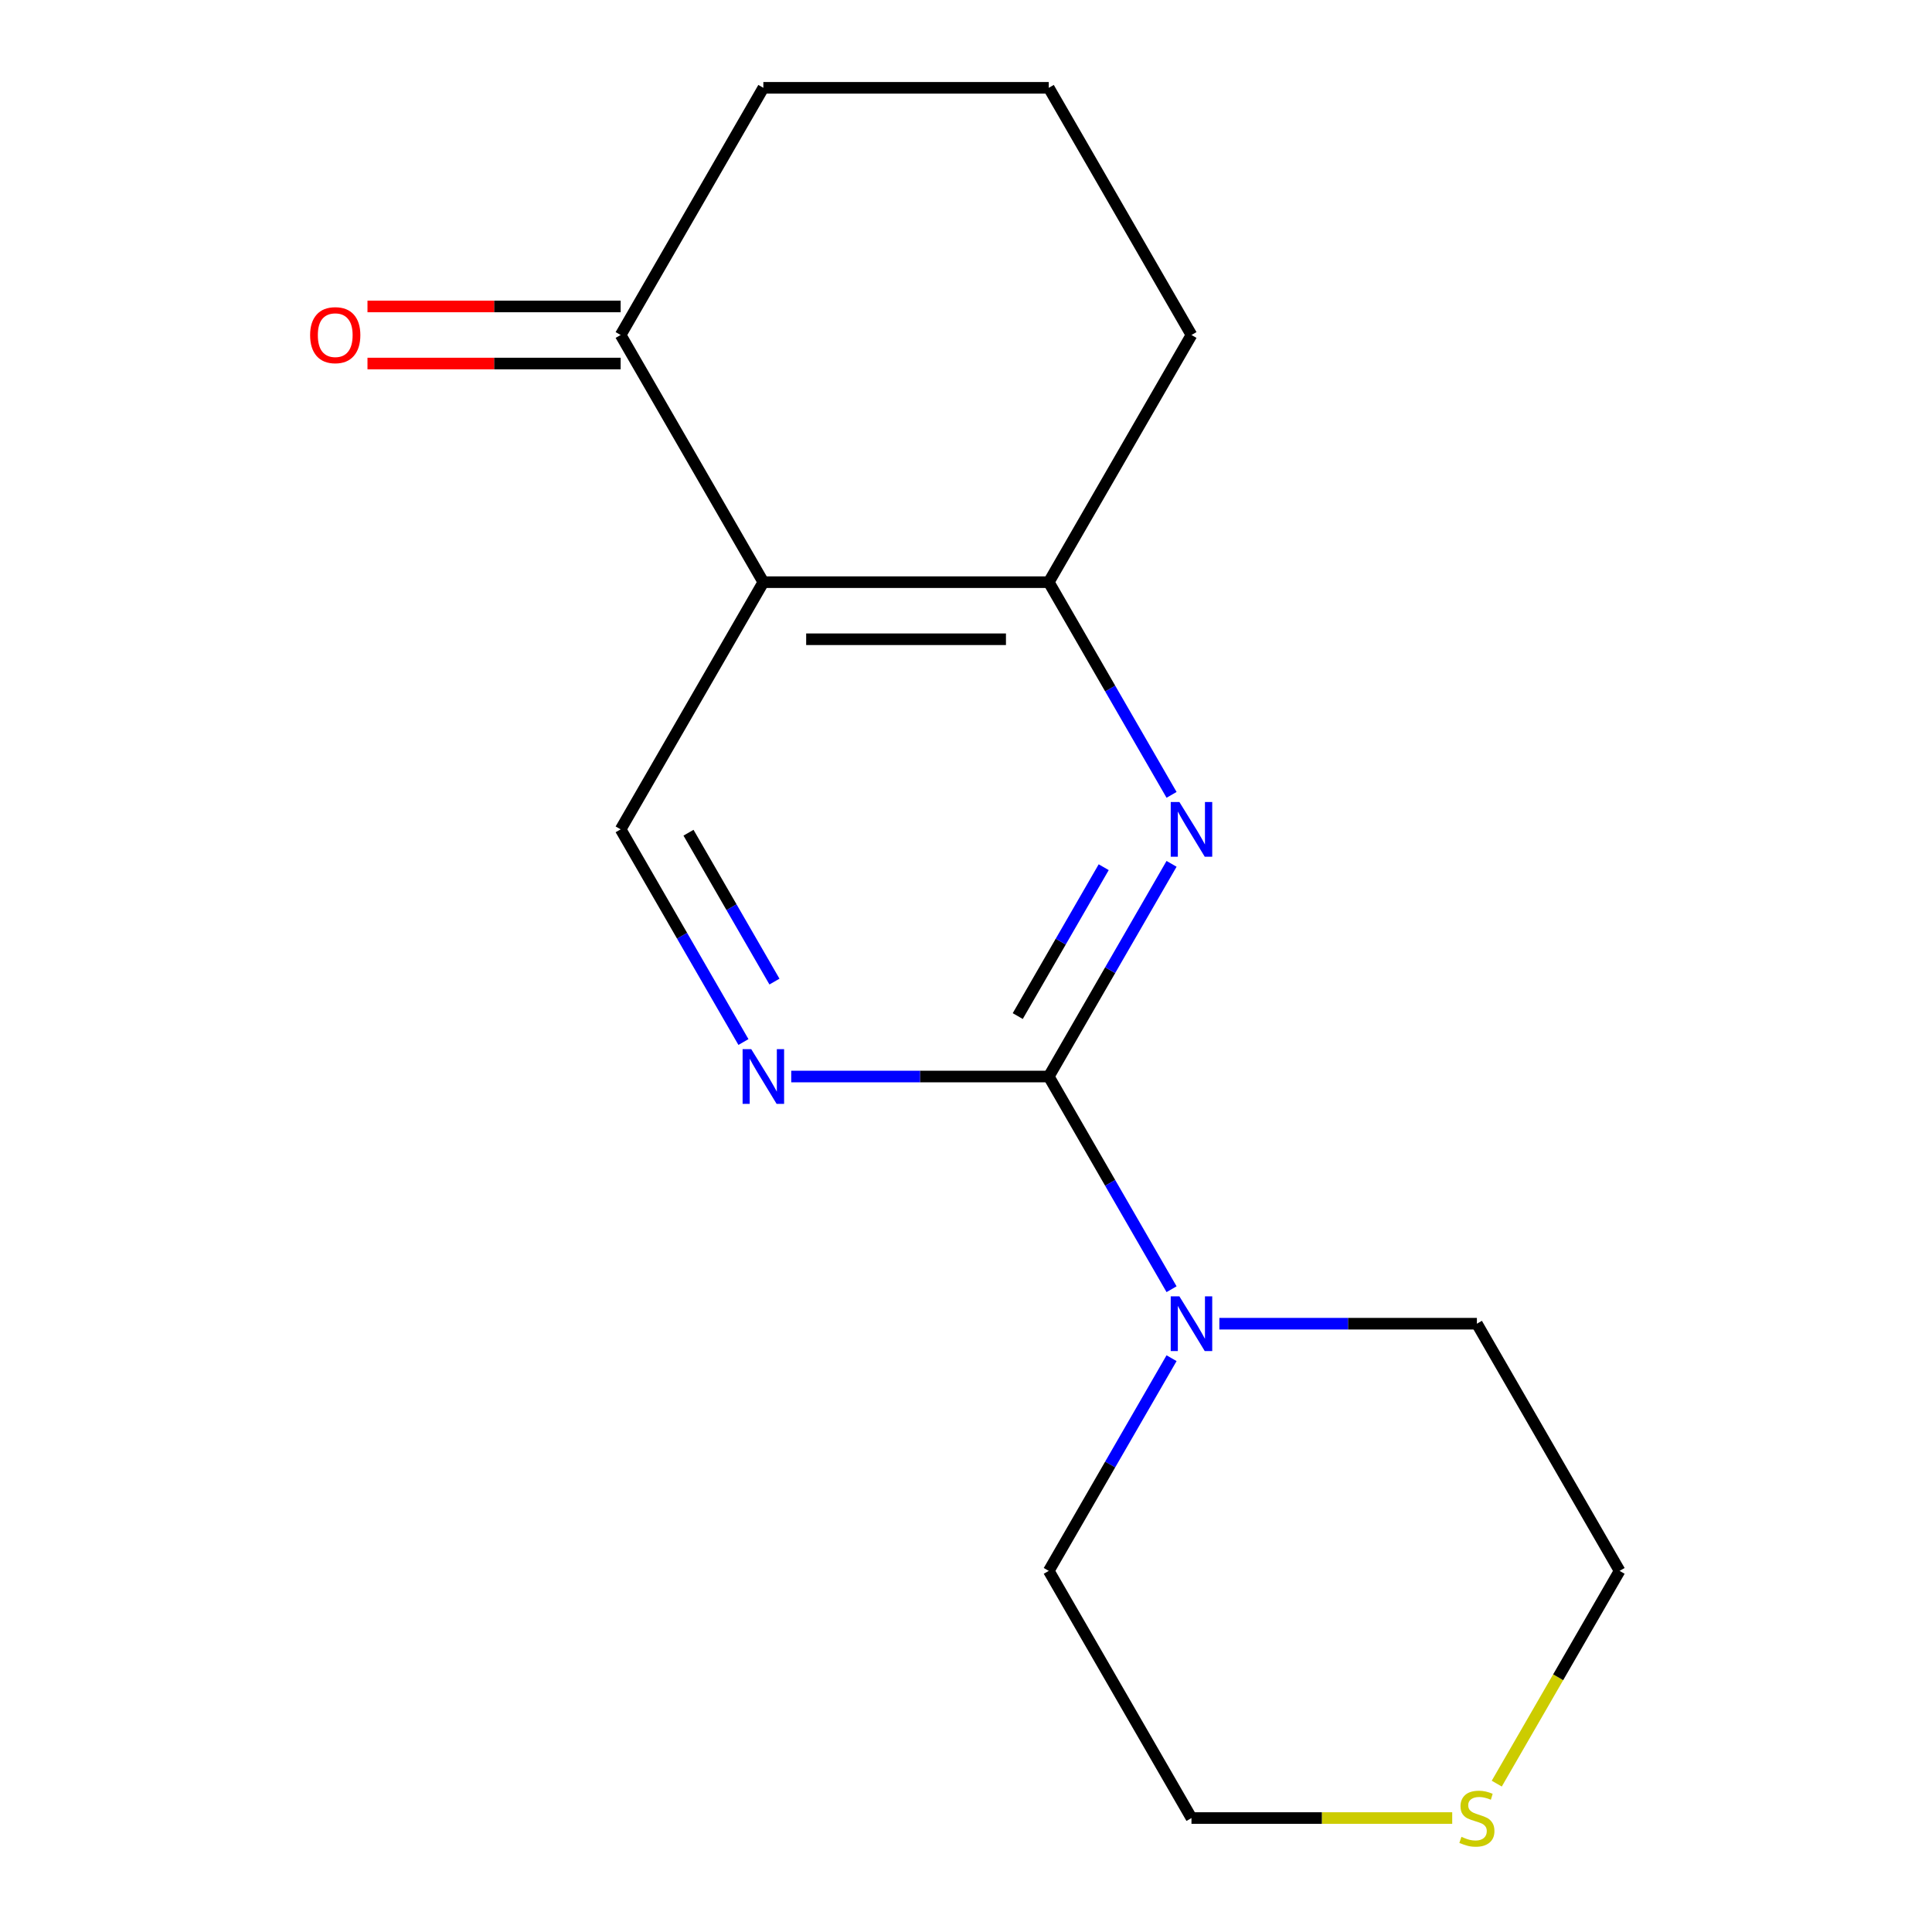 <?xml version='1.0' encoding='iso-8859-1'?>
<svg version='1.1' baseProfile='full'
              xmlns='http://www.w3.org/2000/svg'
                      xmlns:rdkit='http://www.rdkit.org/xml'
                      xmlns:xlink='http://www.w3.org/1999/xlink'
                  xml:space='preserve'
width='1000px' height='1000px' viewBox='0 0 1000 1000'>
<!-- END OF HEADER -->
<rect style='opacity:1.0;fill:#FFFFFF;stroke:none' width='1000' height='1000' x='0' y='0'> </rect>
<path class='bond-0' d='M 542.84,557.207 L 574.619,502.164' style='fill:none;fill-rule:evenodd;stroke:#000000;stroke-width:6px;stroke-linecap:butt;stroke-linejoin:miter;stroke-opacity:1' />
<path class='bond-0' d='M 574.619,502.164 L 606.398,447.122' style='fill:none;fill-rule:evenodd;stroke:#0000FF;stroke-width:6px;stroke-linecap:butt;stroke-linejoin:miter;stroke-opacity:1' />
<path class='bond-0' d='M 526.786,525.921 L 549.031,487.391' style='fill:none;fill-rule:evenodd;stroke:#000000;stroke-width:6px;stroke-linecap:butt;stroke-linejoin:miter;stroke-opacity:1' />
<path class='bond-0' d='M 549.031,487.391 L 571.277,448.862' style='fill:none;fill-rule:evenodd;stroke:#0000FF;stroke-width:6px;stroke-linecap:butt;stroke-linejoin:miter;stroke-opacity:1' />
<path class='bond-2' d='M 542.84,557.207 L 476.192,557.207' style='fill:none;fill-rule:evenodd;stroke:#000000;stroke-width:6px;stroke-linecap:butt;stroke-linejoin:miter;stroke-opacity:1' />
<path class='bond-2' d='M 476.192,557.207 L 409.543,557.207' style='fill:none;fill-rule:evenodd;stroke:#0000FF;stroke-width:6px;stroke-linecap:butt;stroke-linejoin:miter;stroke-opacity:1' />
<path class='bond-4' d='M 542.84,557.207 L 574.619,612.249' style='fill:none;fill-rule:evenodd;stroke:#000000;stroke-width:6px;stroke-linecap:butt;stroke-linejoin:miter;stroke-opacity:1' />
<path class='bond-4' d='M 574.619,612.249 L 606.398,667.292' style='fill:none;fill-rule:evenodd;stroke:#0000FF;stroke-width:6px;stroke-linecap:butt;stroke-linejoin:miter;stroke-opacity:1' />
<path class='bond-3' d='M 606.398,411.416 L 574.619,356.373' style='fill:none;fill-rule:evenodd;stroke:#0000FF;stroke-width:6px;stroke-linecap:butt;stroke-linejoin:miter;stroke-opacity:1' />
<path class='bond-3' d='M 574.619,356.373 L 542.84,301.331' style='fill:none;fill-rule:evenodd;stroke:#000000;stroke-width:6px;stroke-linecap:butt;stroke-linejoin:miter;stroke-opacity:1' />
<path class='bond-1' d='M 395.11,301.331 L 321.245,429.269' style='fill:none;fill-rule:evenodd;stroke:#000000;stroke-width:6px;stroke-linecap:butt;stroke-linejoin:miter;stroke-opacity:1' />
<path class='bond-6' d='M 395.11,301.331 L 321.245,173.393' style='fill:none;fill-rule:evenodd;stroke:#000000;stroke-width:6px;stroke-linecap:butt;stroke-linejoin:miter;stroke-opacity:1' />
<path class='bond-16' d='M 395.11,301.331 L 542.84,301.331' style='fill:none;fill-rule:evenodd;stroke:#000000;stroke-width:6px;stroke-linecap:butt;stroke-linejoin:miter;stroke-opacity:1' />
<path class='bond-16' d='M 417.27,330.877 L 520.681,330.877' style='fill:none;fill-rule:evenodd;stroke:#000000;stroke-width:6px;stroke-linecap:butt;stroke-linejoin:miter;stroke-opacity:1' />
<path class='bond-5' d='M 384.803,539.354 L 353.024,484.311' style='fill:none;fill-rule:evenodd;stroke:#0000FF;stroke-width:6px;stroke-linecap:butt;stroke-linejoin:miter;stroke-opacity:1' />
<path class='bond-5' d='M 353.024,484.311 L 321.245,429.269' style='fill:none;fill-rule:evenodd;stroke:#000000;stroke-width:6px;stroke-linecap:butt;stroke-linejoin:miter;stroke-opacity:1' />
<path class='bond-5' d='M 400.857,508.068 L 378.611,469.538' style='fill:none;fill-rule:evenodd;stroke:#0000FF;stroke-width:6px;stroke-linecap:butt;stroke-linejoin:miter;stroke-opacity:1' />
<path class='bond-5' d='M 378.611,469.538 L 356.366,431.009' style='fill:none;fill-rule:evenodd;stroke:#000000;stroke-width:6px;stroke-linecap:butt;stroke-linejoin:miter;stroke-opacity:1' />
<path class='bond-11' d='M 542.84,301.331 L 616.705,173.393' style='fill:none;fill-rule:evenodd;stroke:#000000;stroke-width:6px;stroke-linecap:butt;stroke-linejoin:miter;stroke-opacity:1' />
<path class='bond-9' d='M 631.139,685.145 L 697.787,685.145' style='fill:none;fill-rule:evenodd;stroke:#0000FF;stroke-width:6px;stroke-linecap:butt;stroke-linejoin:miter;stroke-opacity:1' />
<path class='bond-9' d='M 697.787,685.145 L 764.436,685.145' style='fill:none;fill-rule:evenodd;stroke:#000000;stroke-width:6px;stroke-linecap:butt;stroke-linejoin:miter;stroke-opacity:1' />
<path class='bond-10' d='M 606.398,702.998 L 574.619,758.041' style='fill:none;fill-rule:evenodd;stroke:#0000FF;stroke-width:6px;stroke-linecap:butt;stroke-linejoin:miter;stroke-opacity:1' />
<path class='bond-10' d='M 574.619,758.041 L 542.84,813.083' style='fill:none;fill-rule:evenodd;stroke:#000000;stroke-width:6px;stroke-linecap:butt;stroke-linejoin:miter;stroke-opacity:1' />
<path class='bond-8' d='M 321.245,158.62 L 255.727,158.62' style='fill:none;fill-rule:evenodd;stroke:#000000;stroke-width:6px;stroke-linecap:butt;stroke-linejoin:miter;stroke-opacity:1' />
<path class='bond-8' d='M 255.727,158.62 L 190.208,158.62' style='fill:none;fill-rule:evenodd;stroke:#FF0000;stroke-width:6px;stroke-linecap:butt;stroke-linejoin:miter;stroke-opacity:1' />
<path class='bond-8' d='M 321.245,188.166 L 255.727,188.166' style='fill:none;fill-rule:evenodd;stroke:#000000;stroke-width:6px;stroke-linecap:butt;stroke-linejoin:miter;stroke-opacity:1' />
<path class='bond-8' d='M 255.727,188.166 L 190.208,188.166' style='fill:none;fill-rule:evenodd;stroke:#FF0000;stroke-width:6px;stroke-linecap:butt;stroke-linejoin:miter;stroke-opacity:1' />
<path class='bond-12' d='M 321.245,173.393 L 395.11,45.455' style='fill:none;fill-rule:evenodd;stroke:#000000;stroke-width:6px;stroke-linecap:butt;stroke-linejoin:miter;stroke-opacity:1' />
<path class='bond-7' d='M 751.662,941.021 L 684.184,941.021' style='fill:none;fill-rule:evenodd;stroke:#CCCC00;stroke-width:6px;stroke-linecap:butt;stroke-linejoin:miter;stroke-opacity:1' />
<path class='bond-7' d='M 684.184,941.021 L 616.705,941.021' style='fill:none;fill-rule:evenodd;stroke:#000000;stroke-width:6px;stroke-linecap:butt;stroke-linejoin:miter;stroke-opacity:1' />
<path class='bond-17' d='M 774.72,923.208 L 806.51,868.145' style='fill:none;fill-rule:evenodd;stroke:#CCCC00;stroke-width:6px;stroke-linecap:butt;stroke-linejoin:miter;stroke-opacity:1' />
<path class='bond-17' d='M 806.51,868.145 L 838.301,813.083' style='fill:none;fill-rule:evenodd;stroke:#000000;stroke-width:6px;stroke-linecap:butt;stroke-linejoin:miter;stroke-opacity:1' />
<path class='bond-15' d='M 764.436,685.145 L 838.301,813.083' style='fill:none;fill-rule:evenodd;stroke:#000000;stroke-width:6px;stroke-linecap:butt;stroke-linejoin:miter;stroke-opacity:1' />
<path class='bond-14' d='M 542.84,813.083 L 616.705,941.021' style='fill:none;fill-rule:evenodd;stroke:#000000;stroke-width:6px;stroke-linecap:butt;stroke-linejoin:miter;stroke-opacity:1' />
<path class='bond-13' d='M 616.705,173.393 L 542.84,45.455' style='fill:none;fill-rule:evenodd;stroke:#000000;stroke-width:6px;stroke-linecap:butt;stroke-linejoin:miter;stroke-opacity:1' />
<path class='bond-18' d='M 395.11,45.455 L 542.84,45.455' style='fill:none;fill-rule:evenodd;stroke:#000000;stroke-width:6px;stroke-linecap:butt;stroke-linejoin:miter;stroke-opacity:1' />
<path  class='atom-1' d='M 610.445 415.109
L 619.725 430.109
Q 620.645 431.589, 622.125 434.269
Q 623.605 436.949, 623.685 437.109
L 623.685 415.109
L 627.445 415.109
L 627.445 443.429
L 623.565 443.429
L 613.605 427.029
Q 612.445 425.109, 611.205 422.909
Q 610.005 420.709, 609.645 420.029
L 609.645 443.429
L 605.965 443.429
L 605.965 415.109
L 610.445 415.109
' fill='#0000FF'/>
<path  class='atom-3' d='M 388.85 543.047
L 398.13 558.047
Q 399.05 559.527, 400.53 562.207
Q 402.01 564.887, 402.09 565.047
L 402.09 543.047
L 405.85 543.047
L 405.85 571.367
L 401.97 571.367
L 392.01 554.967
Q 390.85 553.047, 389.61 550.847
Q 388.41 548.647, 388.05 547.967
L 388.05 571.367
L 384.37 571.367
L 384.37 543.047
L 388.85 543.047
' fill='#0000FF'/>
<path  class='atom-5' d='M 610.445 670.985
L 619.725 685.985
Q 620.645 687.465, 622.125 690.145
Q 623.605 692.825, 623.685 692.985
L 623.685 670.985
L 627.445 670.985
L 627.445 699.305
L 623.565 699.305
L 613.605 682.905
Q 612.445 680.985, 611.205 678.785
Q 610.005 676.585, 609.645 675.905
L 609.645 699.305
L 605.965 699.305
L 605.965 670.985
L 610.445 670.985
' fill='#0000FF'/>
<path  class='atom-8' d='M 756.436 950.741
Q 756.756 950.861, 758.076 951.421
Q 759.396 951.981, 760.836 952.341
Q 762.316 952.661, 763.756 952.661
Q 766.436 952.661, 767.996 951.381
Q 769.556 950.061, 769.556 947.781
Q 769.556 946.221, 768.756 945.261
Q 767.996 944.301, 766.796 943.781
Q 765.596 943.261, 763.596 942.661
Q 761.076 941.901, 759.556 941.181
Q 758.076 940.461, 756.996 938.941
Q 755.956 937.421, 755.956 934.861
Q 755.956 931.301, 758.356 929.101
Q 760.796 926.901, 765.596 926.901
Q 768.876 926.901, 772.596 928.461
L 771.676 931.541
Q 768.276 930.141, 765.716 930.141
Q 762.956 930.141, 761.436 931.301
Q 759.916 932.421, 759.956 934.381
Q 759.956 935.901, 760.716 936.821
Q 761.516 937.741, 762.636 938.261
Q 763.796 938.781, 765.716 939.381
Q 768.276 940.181, 769.796 940.981
Q 771.316 941.781, 772.396 943.421
Q 773.516 945.021, 773.516 947.781
Q 773.516 951.701, 770.876 953.821
Q 768.276 955.901, 763.916 955.901
Q 761.396 955.901, 759.476 955.341
Q 757.596 954.821, 755.356 953.901
L 756.436 950.741
' fill='#CCCC00'/>
<path  class='atom-9' d='M 160.515 173.473
Q 160.515 166.673, 163.875 162.873
Q 167.235 159.073, 173.515 159.073
Q 179.795 159.073, 183.155 162.873
Q 186.515 166.673, 186.515 173.473
Q 186.515 180.353, 183.115 184.273
Q 179.715 188.153, 173.515 188.153
Q 167.275 188.153, 163.875 184.273
Q 160.515 180.393, 160.515 173.473
M 173.515 184.953
Q 177.835 184.953, 180.155 182.073
Q 182.515 179.153, 182.515 173.473
Q 182.515 167.913, 180.155 165.113
Q 177.835 162.273, 173.515 162.273
Q 169.195 162.273, 166.835 165.073
Q 164.515 167.873, 164.515 173.473
Q 164.515 179.193, 166.835 182.073
Q 169.195 184.953, 173.515 184.953
' fill='#FF0000'/>
</svg>
